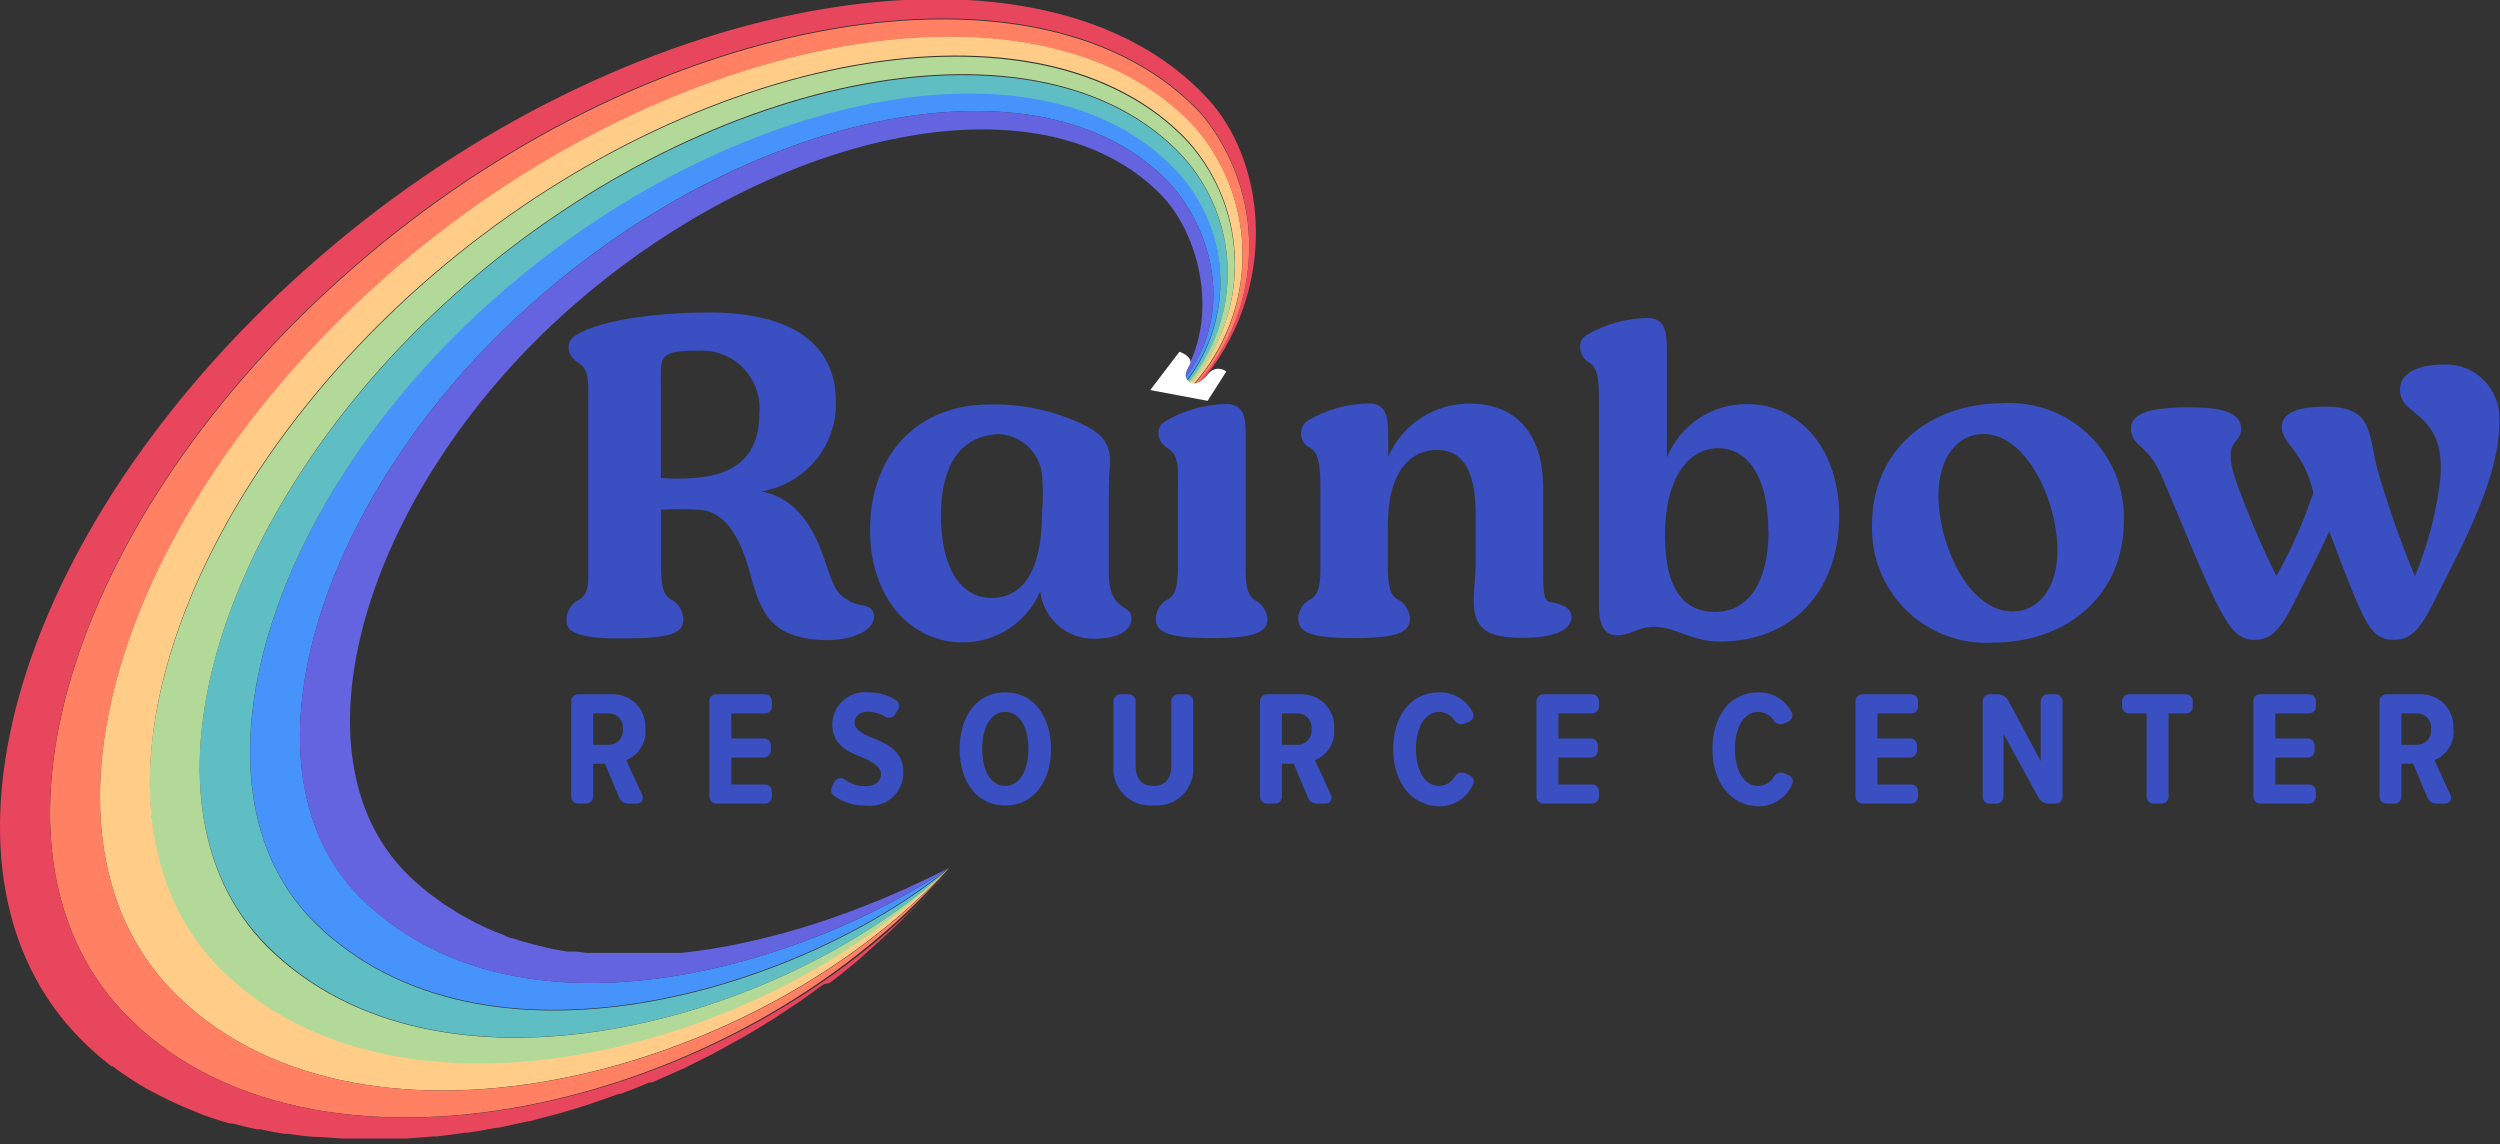<svg width="142" height="65" viewBox="0 0 142 65" fill="none" xmlns="http://www.w3.org/2000/svg">
<rect x="0" y="0" width="142" height="65" fill="#333333" stroke="none"/>
<g clip-path="url(#clip0_18835_12732)">
<path d="M34.362 43.382H33.691V45.252C33.691 45.355 33.65 45.455 33.577 45.528C33.503 45.602 33.404 45.643 33.301 45.643H32.849C32.744 45.643 32.644 45.602 32.569 45.529C32.493 45.456 32.45 45.356 32.446 45.252V39.826C32.446 39.773 32.457 39.721 32.477 39.673C32.498 39.625 32.527 39.581 32.565 39.545C32.602 39.508 32.647 39.48 32.696 39.461C32.745 39.442 32.797 39.433 32.849 39.435H34.765C35.021 39.426 35.276 39.47 35.514 39.566C35.751 39.662 35.966 39.807 36.145 39.991C36.323 40.175 36.461 40.395 36.549 40.636C36.637 40.877 36.674 41.134 36.656 41.39C36.694 41.765 36.608 42.142 36.412 42.464C36.216 42.786 35.92 43.035 35.57 43.174L36.485 45.178C36.508 45.228 36.517 45.282 36.513 45.337C36.51 45.391 36.492 45.443 36.463 45.489C36.434 45.535 36.394 45.573 36.347 45.6C36.3 45.627 36.246 45.641 36.192 45.643H35.68C35.57 45.642 35.464 45.609 35.372 45.548C35.281 45.487 35.21 45.401 35.167 45.3L34.362 43.382ZM34.582 40.522H33.691V42.306H34.582C34.694 42.306 34.805 42.281 34.907 42.234C35.009 42.188 35.101 42.12 35.176 42.036C35.251 41.952 35.306 41.854 35.341 41.746C35.375 41.639 35.387 41.526 35.375 41.414C35.389 41.302 35.379 41.188 35.345 41.08C35.311 40.972 35.255 40.873 35.18 40.788C35.105 40.704 35.013 40.637 34.91 40.591C34.806 40.545 34.695 40.522 34.582 40.522Z" fill="#3A4FC2"/>
<path d="M40.659 39.435H43.453C43.505 39.435 43.556 39.446 43.603 39.465C43.65 39.485 43.693 39.514 43.729 39.55C43.765 39.586 43.794 39.63 43.814 39.677C43.833 39.724 43.843 39.775 43.843 39.827V40.132C43.843 40.236 43.802 40.335 43.729 40.409C43.656 40.482 43.557 40.523 43.453 40.523H41.538V41.941H43.392C43.495 41.944 43.592 41.986 43.665 42.059C43.737 42.131 43.78 42.229 43.783 42.332V42.637C43.78 42.74 43.737 42.838 43.665 42.91C43.592 42.983 43.495 43.025 43.392 43.028H41.538V44.556H43.453C43.557 44.556 43.656 44.597 43.729 44.67C43.802 44.744 43.843 44.843 43.843 44.947V45.252C43.843 45.356 43.802 45.456 43.729 45.529C43.656 45.602 43.557 45.644 43.453 45.644H40.683C40.58 45.644 40.481 45.602 40.407 45.529C40.334 45.456 40.293 45.356 40.293 45.252V39.827C40.293 39.727 40.331 39.631 40.398 39.558C40.467 39.486 40.56 39.442 40.659 39.435Z" fill="#3A4FC2"/>
<path d="M47.407 44.384C47.435 44.338 47.472 44.299 47.517 44.269C47.561 44.238 47.611 44.217 47.663 44.207C47.716 44.196 47.77 44.197 47.823 44.209C47.875 44.22 47.925 44.242 47.968 44.274C48.323 44.531 48.751 44.663 49.188 44.653C49.75 44.653 50.042 44.347 50.042 43.968C50.042 43.59 49.591 43.284 49.029 43.04C48.248 42.734 47.272 42.368 47.272 41.133C47.278 40.876 47.336 40.623 47.445 40.39C47.553 40.156 47.708 39.948 47.901 39.778C48.094 39.608 48.319 39.48 48.564 39.402C48.809 39.324 49.067 39.298 49.323 39.325C49.884 39.315 50.436 39.473 50.909 39.777C50.989 39.838 51.044 39.927 51.062 40.027C51.081 40.126 51.06 40.229 51.006 40.315L50.835 40.584C50.78 40.67 50.694 40.733 50.594 40.758C50.494 40.783 50.388 40.769 50.299 40.718C49.996 40.525 49.644 40.424 49.286 40.425C48.822 40.425 48.541 40.681 48.541 41.06C48.541 41.439 48.969 41.671 49.53 41.903C50.335 42.221 51.312 42.636 51.312 43.859C51.317 44.128 51.265 44.396 51.158 44.643C51.051 44.891 50.891 45.112 50.691 45.292C50.49 45.472 50.253 45.606 49.996 45.685C49.739 45.765 49.467 45.788 49.2 45.753C48.541 45.777 47.892 45.579 47.358 45.191C47.28 45.13 47.228 45.042 47.212 44.945C47.196 44.847 47.218 44.747 47.272 44.665L47.407 44.384Z" fill="#3A4FC2"/>
<path d="M57.096 39.324C58.719 39.324 59.695 40.693 59.695 42.538C59.695 44.383 58.719 45.752 57.096 45.752C55.473 45.752 54.509 44.396 54.509 42.538C54.509 40.681 55.485 39.324 57.096 39.324ZM57.096 40.436C56.254 40.436 55.79 41.341 55.79 42.538C55.79 43.736 56.254 44.64 57.096 44.64C57.938 44.64 58.413 43.724 58.413 42.538C58.413 41.353 57.95 40.436 57.096 40.436Z" fill="#3A4FC2"/>
<path d="M63.636 39.436H64.1C64.152 39.434 64.204 39.443 64.253 39.462C64.302 39.481 64.347 39.509 64.384 39.546C64.422 39.582 64.451 39.626 64.472 39.674C64.492 39.722 64.503 39.774 64.503 39.827V43.493C64.503 44.226 64.845 44.642 65.516 44.642C66.187 44.642 66.529 44.226 66.529 43.493V39.827C66.529 39.775 66.539 39.725 66.558 39.677C66.578 39.63 66.607 39.587 66.643 39.55C66.679 39.514 66.722 39.485 66.769 39.465C66.817 39.446 66.868 39.436 66.919 39.436H67.382C67.434 39.436 67.485 39.446 67.532 39.465C67.579 39.485 67.623 39.514 67.659 39.55C67.695 39.587 67.724 39.63 67.743 39.677C67.763 39.725 67.773 39.775 67.773 39.827V43.493C67.802 43.796 67.762 44.102 67.659 44.389C67.555 44.676 67.39 44.936 67.174 45.151C66.958 45.366 66.698 45.53 66.411 45.632C66.124 45.734 65.819 45.772 65.516 45.741C65.212 45.771 64.906 45.734 64.619 45.632C64.332 45.53 64.07 45.365 63.853 45.151C63.637 44.936 63.47 44.676 63.365 44.39C63.26 44.103 63.22 43.797 63.246 43.493V39.827C63.246 39.775 63.256 39.725 63.275 39.677C63.295 39.63 63.324 39.587 63.361 39.55C63.397 39.514 63.44 39.485 63.487 39.465C63.534 39.446 63.585 39.436 63.636 39.436Z" fill="#3A4FC2"/>
<path d="M73.483 43.382H72.812V45.252C72.812 45.355 72.771 45.455 72.698 45.528C72.624 45.602 72.525 45.643 72.422 45.643H71.958C71.855 45.64 71.758 45.597 71.686 45.525C71.613 45.452 71.571 45.354 71.567 45.252V39.826C71.567 39.775 71.578 39.724 71.597 39.676C71.617 39.629 71.646 39.586 71.682 39.549C71.718 39.513 71.761 39.484 71.808 39.465C71.856 39.445 71.906 39.435 71.958 39.435H73.886C74.142 39.426 74.397 39.47 74.635 39.566C74.873 39.662 75.088 39.807 75.266 39.991C75.444 40.175 75.582 40.395 75.67 40.636C75.758 40.877 75.795 41.134 75.778 41.39C75.815 41.765 75.729 42.142 75.533 42.464C75.337 42.786 75.041 43.035 74.691 43.174L75.607 45.178C75.629 45.229 75.638 45.284 75.634 45.34C75.629 45.395 75.611 45.448 75.581 45.494C75.551 45.54 75.509 45.578 75.46 45.604C75.411 45.63 75.357 45.643 75.302 45.643H74.801C74.692 45.642 74.585 45.609 74.494 45.548C74.403 45.487 74.331 45.401 74.289 45.3L73.483 43.382ZM73.703 40.522H72.812V42.306H73.703C73.815 42.306 73.926 42.281 74.028 42.234C74.13 42.188 74.222 42.12 74.297 42.036C74.372 41.952 74.428 41.854 74.462 41.746C74.496 41.639 74.508 41.526 74.496 41.414C74.51 41.302 74.5 41.188 74.466 41.08C74.433 40.972 74.376 40.873 74.301 40.788C74.226 40.704 74.134 40.637 74.031 40.591C73.927 40.545 73.816 40.522 73.703 40.522Z" fill="#3A4FC2"/>
<path d="M79.133 42.539C79.133 40.657 80.145 39.325 81.744 39.325C82.13 39.315 82.511 39.413 82.845 39.607C83.179 39.801 83.453 40.084 83.635 40.425C83.664 40.473 83.682 40.526 83.689 40.582C83.695 40.638 83.689 40.694 83.672 40.748C83.654 40.801 83.626 40.85 83.588 40.891C83.55 40.932 83.504 40.965 83.452 40.987L83.196 41.097C83.096 41.143 82.983 41.152 82.877 41.12C82.771 41.089 82.681 41.02 82.623 40.926C82.529 40.776 82.4 40.653 82.246 40.568C82.092 40.482 81.92 40.437 81.744 40.437C80.926 40.437 80.426 41.317 80.426 42.539C80.426 43.761 80.926 44.641 81.744 44.641C81.928 44.636 82.108 44.584 82.266 44.49C82.424 44.396 82.555 44.263 82.647 44.103C82.701 44.005 82.791 43.932 82.897 43.898C83.004 43.864 83.119 43.871 83.22 43.92L83.465 44.03C83.516 44.05 83.561 44.082 83.599 44.122C83.637 44.161 83.666 44.209 83.685 44.261C83.703 44.313 83.711 44.368 83.706 44.423C83.702 44.478 83.686 44.531 83.66 44.58C83.493 44.947 83.222 45.258 82.882 45.475C82.542 45.691 82.147 45.805 81.744 45.802C80.145 45.753 79.133 44.421 79.133 42.539Z" fill="#3A4FC2"/>
<path d="M87.663 39.435H90.433C90.484 39.435 90.535 39.446 90.582 39.465C90.63 39.485 90.672 39.514 90.709 39.55C90.745 39.586 90.774 39.63 90.793 39.677C90.813 39.724 90.823 39.775 90.823 39.827V40.132C90.823 40.236 90.782 40.335 90.709 40.409C90.635 40.482 90.536 40.523 90.433 40.523H88.517V41.941H90.372C90.475 41.944 90.572 41.986 90.644 42.059C90.717 42.131 90.759 42.229 90.762 42.332V42.637C90.759 42.74 90.717 42.838 90.644 42.91C90.572 42.983 90.475 43.025 90.372 43.028H88.517V44.556H90.433C90.536 44.556 90.635 44.597 90.709 44.67C90.782 44.744 90.823 44.843 90.823 44.947V45.252C90.823 45.356 90.782 45.456 90.709 45.529C90.635 45.602 90.536 45.644 90.433 45.644H87.663C87.559 45.644 87.46 45.602 87.387 45.529C87.314 45.456 87.272 45.356 87.272 45.252V39.827C87.272 39.775 87.283 39.724 87.302 39.677C87.322 39.63 87.351 39.586 87.387 39.55C87.423 39.514 87.466 39.485 87.513 39.465C87.561 39.446 87.612 39.435 87.663 39.435Z" fill="#3A4FC2"/>
<path d="M97.266 42.539C97.266 40.657 98.279 39.325 99.865 39.325C100.251 39.315 100.632 39.413 100.966 39.607C101.3 39.801 101.573 40.084 101.756 40.425C101.785 40.473 101.803 40.526 101.81 40.582C101.816 40.638 101.81 40.694 101.793 40.748C101.776 40.801 101.747 40.85 101.709 40.891C101.671 40.932 101.625 40.965 101.573 40.987L101.317 41.097C101.219 41.142 101.107 41.15 101.004 41.119C100.9 41.087 100.812 41.018 100.756 40.926C100.659 40.777 100.527 40.654 100.372 40.569C100.217 40.484 100.042 40.438 99.865 40.437C99.047 40.437 98.547 41.317 98.547 42.539C98.547 43.761 99.047 44.641 99.865 44.641C100.049 44.637 100.229 44.586 100.387 44.492C100.546 44.397 100.677 44.263 100.768 44.103C100.825 44.007 100.914 43.935 101.02 43.902C101.125 43.868 101.24 43.874 101.341 43.92L101.598 44.03C101.648 44.052 101.693 44.084 101.729 44.124C101.766 44.164 101.794 44.212 101.811 44.264C101.828 44.316 101.835 44.371 101.829 44.425C101.824 44.479 101.807 44.532 101.781 44.58C101.613 44.947 101.344 45.258 101.004 45.474C100.664 45.691 100.268 45.805 99.865 45.802C98.279 45.753 97.266 44.421 97.266 42.539Z" fill="#3A4FC2"/>
<path d="M105.784 39.435H108.553C108.605 39.435 108.656 39.446 108.703 39.465C108.75 39.485 108.793 39.514 108.829 39.55C108.866 39.586 108.894 39.63 108.914 39.677C108.934 39.724 108.944 39.775 108.944 39.827V40.132C108.944 40.236 108.903 40.335 108.829 40.409C108.756 40.482 108.657 40.523 108.553 40.523H106.637V41.941H108.492C108.596 41.941 108.695 41.982 108.769 42.055C108.842 42.129 108.883 42.228 108.883 42.332V42.637C108.883 42.741 108.842 42.84 108.769 42.914C108.695 42.987 108.596 43.028 108.492 43.028H106.637V44.556H108.553C108.657 44.556 108.756 44.597 108.829 44.67C108.903 44.744 108.944 44.843 108.944 44.947V45.252C108.944 45.356 108.903 45.456 108.829 45.529C108.756 45.602 108.657 45.644 108.553 45.644H105.784C105.681 45.64 105.583 45.598 105.511 45.526C105.438 45.453 105.396 45.355 105.393 45.252V39.827C105.393 39.775 105.403 39.724 105.422 39.677C105.442 39.63 105.471 39.586 105.507 39.55C105.543 39.514 105.587 39.485 105.634 39.465C105.681 39.446 105.732 39.435 105.784 39.435Z" fill="#3A4FC2"/>
<path d="M113.8 41.684V45.252C113.8 45.356 113.758 45.456 113.685 45.529C113.612 45.602 113.513 45.644 113.409 45.644H113.007C112.903 45.644 112.804 45.602 112.731 45.529C112.657 45.456 112.616 45.356 112.616 45.252V39.827C112.616 39.775 112.626 39.724 112.646 39.677C112.666 39.63 112.694 39.586 112.731 39.55C112.767 39.514 112.81 39.485 112.857 39.465C112.904 39.446 112.955 39.436 113.007 39.436H113.47C113.593 39.434 113.713 39.467 113.819 39.529C113.924 39.592 114.01 39.682 114.068 39.79L115.911 43.224V39.827C115.911 39.775 115.921 39.724 115.94 39.677C115.96 39.63 115.989 39.586 116.025 39.55C116.061 39.514 116.105 39.485 116.152 39.465C116.199 39.446 116.25 39.436 116.301 39.436H116.765C116.816 39.436 116.867 39.446 116.915 39.465C116.962 39.485 117.005 39.514 117.041 39.55C117.077 39.586 117.106 39.63 117.125 39.677C117.145 39.724 117.155 39.775 117.155 39.827V45.252C117.155 45.356 117.114 45.456 117.041 45.529C116.968 45.602 116.869 45.644 116.765 45.644H116.374C116.252 45.645 116.132 45.612 116.026 45.55C115.921 45.487 115.834 45.397 115.777 45.289L113.8 41.684Z" fill="#3A4FC2"/>
<path d="M121.927 40.523H120.927C120.876 40.523 120.825 40.513 120.778 40.493C120.73 40.474 120.687 40.445 120.651 40.409C120.614 40.372 120.586 40.329 120.566 40.282C120.546 40.234 120.536 40.184 120.536 40.132V39.827C120.536 39.775 120.546 39.724 120.566 39.677C120.586 39.63 120.614 39.586 120.651 39.55C120.687 39.514 120.73 39.485 120.778 39.465C120.825 39.446 120.876 39.435 120.927 39.435H124.161C124.212 39.435 124.263 39.446 124.31 39.465C124.358 39.485 124.4 39.514 124.436 39.55C124.473 39.586 124.501 39.63 124.521 39.677C124.541 39.724 124.551 39.775 124.551 39.827V40.132C124.551 40.236 124.51 40.335 124.436 40.409C124.363 40.482 124.264 40.523 124.161 40.523H123.172V45.252C123.172 45.356 123.131 45.456 123.058 45.529C122.984 45.602 122.885 45.644 122.781 45.644H122.318C122.214 45.644 122.115 45.602 122.042 45.529C121.969 45.456 121.927 45.356 121.927 45.252V40.523Z" fill="#3A4FC2"/>
<path d="M128.382 39.435H131.152C131.256 39.435 131.355 39.477 131.428 39.55C131.501 39.623 131.542 39.723 131.542 39.827V40.132C131.539 40.235 131.497 40.333 131.424 40.405C131.352 40.478 131.255 40.52 131.152 40.523H129.236V41.941H131.079C131.182 41.941 131.281 41.982 131.355 42.055C131.428 42.129 131.469 42.228 131.469 42.332V42.637C131.469 42.741 131.428 42.84 131.355 42.914C131.281 42.987 131.182 43.028 131.079 43.028H129.236V44.556H131.152C131.256 44.556 131.355 44.597 131.428 44.67C131.501 44.744 131.542 44.843 131.542 44.947V45.252C131.539 45.355 131.497 45.453 131.424 45.526C131.352 45.598 131.255 45.64 131.152 45.644H128.382C128.279 45.644 128.179 45.602 128.106 45.529C128.032 45.456 127.991 45.356 127.991 45.252V39.827C127.991 39.775 128.001 39.724 128.021 39.677C128.041 39.63 128.069 39.586 128.106 39.55C128.142 39.514 128.185 39.485 128.233 39.465C128.28 39.446 128.331 39.435 128.382 39.435Z" fill="#3A4FC2"/>
<path d="M137.071 43.382H136.399V45.251C136.399 45.355 136.358 45.454 136.285 45.528C136.211 45.601 136.112 45.642 136.009 45.642H135.545C135.442 45.642 135.342 45.601 135.269 45.528C135.196 45.454 135.154 45.355 135.154 45.251V39.825C135.154 39.774 135.165 39.723 135.184 39.676C135.204 39.628 135.233 39.585 135.269 39.549C135.305 39.513 135.348 39.484 135.396 39.464C135.443 39.444 135.494 39.434 135.545 39.434H137.473C137.728 39.427 137.982 39.473 138.218 39.57C138.454 39.666 138.668 39.811 138.845 39.995C139.022 40.18 139.158 40.399 139.245 40.639C139.333 40.879 139.369 41.135 139.352 41.39C139.392 41.764 139.309 42.141 139.115 42.463C138.921 42.785 138.627 43.035 138.278 43.174L139.193 45.178C139.216 45.228 139.225 45.284 139.221 45.339C139.216 45.394 139.198 45.447 139.168 45.494C139.137 45.54 139.096 45.578 139.047 45.604C138.998 45.63 138.944 45.643 138.888 45.642H138.388C138.278 45.643 138.171 45.611 138.079 45.55C137.988 45.489 137.917 45.402 137.875 45.3L137.071 43.382ZM137.278 40.522H136.399V42.306H137.278C137.391 42.307 137.503 42.283 137.607 42.238C137.71 42.192 137.804 42.125 137.88 42.041C137.956 41.956 138.013 41.857 138.048 41.749C138.083 41.641 138.095 41.527 138.083 41.414C138.097 41.301 138.087 41.186 138.052 41.077C138.018 40.968 137.961 40.868 137.884 40.783C137.808 40.699 137.714 40.632 137.61 40.586C137.505 40.541 137.392 40.519 137.278 40.522Z" fill="#3A4FC2"/>
<path d="M104.466 29.293C104.466 33.582 101.793 36.442 97.681 36.442C95.643 36.442 94.691 35.073 92.885 35.831C91.079 36.589 90.823 35.538 90.823 34.352V23.036C90.823 21.814 90.823 20.898 90.262 20.592C89.7 20.287 89.53 19.37 90.103 19.04C91.151 18.422 92.341 18.086 93.557 18.062C94.521 18.062 94.679 18.698 94.679 19.944C94.679 20.837 94.679 22.046 94.679 23.61V25.981C95.049 25.081 95.678 24.311 96.486 23.771C97.295 23.232 98.247 22.946 99.219 22.951C102.208 22.938 104.466 25.517 104.466 29.293ZM100.439 30.136C100.439 27.118 99.292 25.456 97.583 25.456C96.082 25.456 94.57 26.898 94.57 30.417C94.57 33.741 95.851 34.755 97.4 34.755C99.304 34.755 100.451 33.093 100.451 30.173L100.439 30.136Z" fill="#3A4FC2"/>
<path d="M106.332 29.781C106.332 25.711 109.419 22.901 113.8 22.901C114.7 22.851 115.601 22.989 116.444 23.308C117.288 23.626 118.056 24.117 118.699 24.75C119.342 25.383 119.846 26.143 120.179 26.982C120.512 27.82 120.667 28.72 120.633 29.622C120.633 33.74 117.473 36.502 113.19 36.502C112.288 36.555 111.385 36.419 110.538 36.102C109.692 35.785 108.921 35.295 108.275 34.662C107.629 34.029 107.123 33.268 106.788 32.427C106.454 31.586 106.298 30.685 106.332 29.781ZM116.863 31.259C116.863 28.449 115.106 24.648 112.653 24.648C111.298 24.648 110.103 25.87 110.103 28.143C110.103 30.929 111.811 34.73 114.312 34.73C115.74 34.73 116.863 33.483 116.863 31.259Z" fill="#3A4FC2"/>
<path d="M49.335 34.486C49.042 34.327 48.651 34.413 48.114 34.058C47.578 33.704 47.431 33.594 46.894 31.969C46.248 30.013 45.284 28.302 43.234 27.912C44.433 27.72 45.523 27.102 46.303 26.17C47.083 25.238 47.501 24.056 47.48 22.84C47.48 19.516 44.978 17.817 40.488 17.744C37.925 17.744 34.314 18.037 32.691 19.052C32.105 19.406 32.178 20.2 32.85 20.604C33.521 21.007 33.411 21.826 33.411 23.048C33.411 23.048 33.411 32.555 33.411 32.824C33.411 33.569 33.203 33.863 32.923 34.046C32.692 34.153 32.497 34.326 32.365 34.544C32.232 34.761 32.167 35.013 32.178 35.268C32.178 35.806 32.63 36.16 34.473 36.258H35.486H35.571C38.328 36.258 38.743 35.879 38.817 35.244C38.822 34.989 38.753 34.737 38.619 34.52C38.485 34.303 38.291 34.13 38.06 34.022C37.718 33.802 37.548 33.398 37.548 32.164V28.95C38.222 28.915 38.898 28.915 39.573 28.95C41.147 28.95 42.013 30.478 42.55 32.372C43.16 34.681 43.685 35.94 45.943 36.282C47.871 36.576 49.396 36.001 49.603 35.256C49.664 35.117 49.67 34.961 49.62 34.818C49.57 34.675 49.468 34.557 49.335 34.486ZM37.535 27.154V21.765C37.535 20.274 37.389 19.919 39.634 19.919C40.104 19.887 40.574 19.955 41.015 20.121C41.455 20.286 41.855 20.544 42.187 20.878C42.519 21.212 42.776 21.613 42.94 22.055C43.103 22.497 43.171 22.969 43.136 23.439C43.136 26.641 40.891 27.362 37.535 27.154Z" fill="#3A4FC2"/>
<path d="M71.251 34.07C70.933 33.862 70.775 33.495 70.751 32.457V28.595C70.751 27.006 70.751 25.735 70.751 24.831C70.757 24.746 70.757 24.66 70.751 24.575C70.751 23.499 70.531 22.949 69.628 22.949C68.416 22.973 67.23 23.31 66.187 23.927C65.601 24.281 65.686 25.076 66.345 25.479C67.004 25.882 66.907 26.701 66.907 27.923V32.151C66.907 33.373 66.736 33.789 66.394 34.009C66.163 34.115 65.969 34.288 65.836 34.506C65.704 34.724 65.638 34.976 65.65 35.231C65.711 35.866 66.248 36.245 68.823 36.245C71.397 36.245 71.922 35.866 71.995 35.231C71.99 34.987 71.918 34.75 71.787 34.545C71.655 34.34 71.469 34.176 71.251 34.07Z" fill="#3A4FC2"/>
<path d="M88.029 34.193C87.65 34.12 87.651 33.509 87.651 32.03V27.729C87.651 24.405 85.894 22.926 83.514 22.926C82.528 22.915 81.561 23.193 80.732 23.728C79.903 24.262 79.249 25.029 78.852 25.933V24.796C78.852 23.574 78.694 22.914 77.73 22.914C76.514 22.937 75.325 23.274 74.276 23.892C74.146 23.983 74.042 24.107 73.976 24.252C73.91 24.396 73.884 24.556 73.9 24.714C73.916 24.873 73.974 25.024 74.069 25.152C74.163 25.28 74.289 25.381 74.436 25.444C74.972 25.774 74.997 26.666 74.997 27.888V32.385C74.997 33.436 74.814 33.802 74.484 34.01C74.253 34.117 74.059 34.29 73.926 34.508C73.793 34.725 73.728 34.977 73.74 35.232C73.813 35.868 74.35 36.246 76.912 36.246C79.475 36.246 80.012 35.868 80.085 35.232C80.091 34.977 80.022 34.726 79.887 34.509C79.753 34.292 79.559 34.119 79.328 34.01C78.999 33.79 78.841 33.399 78.829 32.263V29.819C78.829 26.678 80.207 25.554 81.61 25.554C83.014 25.554 83.819 26.605 83.819 29.22V31.957C83.819 33.961 83.013 35.99 85.735 36.198C87.821 36.344 89.261 35.941 89.261 35.049C89.261 34.536 88.797 34.328 88.029 34.193Z" fill="#3A4FC2"/>
<path d="M62.978 32.518V28.742C62.978 27.85 62.977 27.215 63.038 26.396C63.148 25.003 62.355 24.453 61.001 23.878C59.483 23.243 57.85 22.935 56.206 22.974C52.093 22.974 49.421 25.834 49.421 30.123C49.421 33.911 51.69 36.49 54.692 36.49C55.627 36.49 56.541 36.215 57.322 35.7C58.102 35.186 58.716 34.453 59.085 33.593C59.174 34.33 59.528 35.01 60.08 35.504C60.633 35.999 61.346 36.276 62.087 36.282C63.746 36.282 64.344 35.683 64.259 34.999C64.173 34.315 62.978 34.718 62.978 32.518ZM56.303 33.96C54.594 33.96 53.447 32.298 53.447 29.28C53.447 26.261 54.668 24.758 56.681 24.66C57.3 24.673 57.893 24.909 58.352 25.324C58.812 25.739 59.107 26.306 59.183 26.921C59.25 27.694 59.25 28.471 59.183 29.243C59.171 32.775 57.852 33.96 56.352 33.96H56.303Z" fill="#3A4FC2"/>
<path d="M138.12 34.426C137.424 35.794 136.9 36.344 135.96 36.344C135.02 36.344 134.593 35.807 134.008 34.499C133.58 33.558 132.934 31.847 132.299 30.185C131.64 31.615 130.945 32.972 130.213 34.401C129.481 35.831 128.931 36.344 128.065 36.344C127.198 36.344 126.686 35.782 126.027 34.499C125.234 32.996 123.684 29.147 122.842 27.167C122 25.187 121.158 25.419 121.048 24.479C120.939 23.538 121.915 23.134 124.417 23.134C126.637 23.134 127.296 23.623 127.296 24.356C127.296 25.346 126.174 24.833 126.991 27.277C127.652 29.134 128.422 30.95 129.298 32.715C130.146 31.209 130.848 29.625 131.396 27.986C130.859 25.627 129.639 25.212 129.603 24.32C129.566 23.428 130.542 23.098 132.116 23.098C134.984 23.098 134.459 24.833 135.154 27.069C135.73 28.992 136.402 30.884 137.168 32.739C137.83 31.128 138.293 29.441 138.547 27.717C139.133 23.782 136.778 23.648 136.412 22.621C136.046 21.595 136.753 20.702 138.852 20.702C139.265 20.691 139.676 20.763 140.059 20.917C140.443 21.07 140.791 21.3 141.083 21.593C141.374 21.886 141.603 22.236 141.754 22.621C141.906 23.006 141.977 23.417 141.964 23.831C142 26.861 140.304 30.173 138.12 34.426Z" fill="#3A4FC2"/>
<path d="M30.227 17.218C42.429 6.354 59.073 2.737 66.37 10.338C68.603 12.672 70.556 17.866 66.834 22.07L67.115 21.96C68.6 20.214 69.385 17.977 69.314 15.685C69.245 13.392 68.326 11.208 66.736 9.556C59.11 1.539 41.465 5.181 28.348 16.668C15.23 28.155 10.043 44.775 17.939 52.437C27.444 61.7 45.333 56.299 53.911 49.284C46.236 54.563 29.946 59.953 20.697 51.203C13.033 43.956 17.976 28.07 30.227 17.218Z" fill="#4793FC"/>
<path d="M28.347 16.73C41.465 5.243 59.11 1.601 66.736 9.618C68.326 11.269 69.244 13.454 69.314 15.746C69.384 18.039 68.6 20.276 67.115 22.021L67.371 21.936C68.94 20.101 69.781 17.752 69.733 15.337C69.686 12.921 68.754 10.608 67.115 8.836C59.159 0.416 40.452 4.082 26.48 16.168C12.508 28.254 6.956 45.497 15.181 53.721C24.943 63.497 44.466 58.059 53.911 49.322C45.369 56.336 27.444 61.737 17.938 52.474C10.019 44.727 15.242 28.156 28.347 16.73Z" fill="#5EBEC4"/>
<path d="M26.479 16.131C40.451 4.02 59.158 0.354 67.114 8.799C68.753 10.571 69.685 12.884 69.732 15.3C69.78 17.715 68.939 20.064 67.37 21.899H67.577C69.246 19.976 70.156 17.509 70.136 14.961C70.115 12.414 69.167 9.961 67.468 8.065C59.182 -0.782 39.402 2.908 24.588 15.642C9.774 28.376 3.966 46.34 12.386 54.992C22.428 65.244 43.514 59.88 53.874 49.346C44.405 58.083 24.917 63.497 15.143 53.745C6.992 45.496 12.495 28.241 26.479 16.131Z" fill="#B2D998"/>
<path d="M24.6 15.581C39.451 2.847 59.194 -0.844 67.48 8.004C69.179 9.9 70.128 12.352 70.148 14.9C70.169 17.447 69.258 19.915 67.59 21.837H67.785C69.571 19.818 70.564 17.217 70.577 14.519C70.59 11.821 69.624 9.21 67.858 7.173C59.243 -2.078 38.438 1.625 22.709 14.982C6.98 28.339 0.964 47.048 9.689 56.177C19.988 66.93 42.636 61.492 53.911 49.284C43.563 59.757 22.477 65.171 12.422 54.93C3.978 46.278 9.762 28.314 24.6 15.581Z" fill="#FFCD87"/>
<path d="M22.709 15.031C38.414 1.674 59.219 -2.077 67.859 7.222C69.625 9.26 70.591 11.87 70.577 14.568C70.564 17.266 69.572 19.867 67.785 21.887H67.956C69.838 19.78 70.901 17.066 70.953 14.24C71.004 11.414 70.04 8.663 68.237 6.489C59.28 -3.177 37.426 0.55 20.855 14.542C4.284 28.535 -2.061 47.818 6.944 57.423C17.499 68.678 41.794 63.228 53.923 49.285C42.685 61.505 20 66.931 9.701 56.177C0.964 47.048 7.017 28.4 22.709 15.031Z" fill="#FF8063"/>
<path d="M32.106 17.757C43.491 7.529 59.024 3.924 65.992 11.109C68.335 13.553 69.494 18.906 66.516 22.23L66.834 22.071C70.556 17.867 68.603 12.674 66.37 10.339C59.048 2.738 42.478 6.356 30.227 17.22C17.975 28.084 13.033 43.958 20.684 51.204C29.933 59.954 46.224 54.565 53.899 49.286L53.606 49.445L53.228 49.628C53.126 49.688 53.02 49.741 52.911 49.787L52.508 49.982L52.166 50.141L51.751 50.337L51.385 50.508L50.958 50.691L50.568 50.862L50.116 51.058L49.714 51.217L49.25 51.4L48.823 51.571L48.347 51.754L47.908 51.913L47.42 52.084L46.968 52.243L46.456 52.414L45.992 52.561L45.48 52.72L45.004 52.854L44.467 53.013L43.979 53.135L43.442 53.27L42.953 53.392L42.404 53.514L41.904 53.624L41.355 53.734L40.842 53.819L40.294 53.917L39.769 53.991L39.219 54.064L38.695 54.125H38.134H37.621H37.047H36.535H35.449H34.888H34.375H33.801H33.302L32.74 54.052H32.227L31.666 53.954L31.178 53.856L30.617 53.722L30.141 53.599L29.579 53.441L29.116 53.294C28.921 53.294 28.75 53.16 28.567 53.086L28.103 52.915L27.554 52.671L27.114 52.463C26.93 52.375 26.751 52.277 26.578 52.17C26.436 52.104 26.297 52.03 26.163 51.95C25.968 51.84 25.785 51.718 25.602 51.595L25.223 51.363L24.625 50.923L24.32 50.703C24.027 50.459 23.734 50.215 23.454 49.958C16.059 43.188 20.721 27.986 32.106 17.757Z" fill="#6464E0"/>
<path d="M6.944 57.424C-2.062 47.818 4.283 28.486 20.854 14.493C37.425 0.501 59.28 -3.226 68.237 6.44C70.04 8.615 71.004 11.365 70.952 14.191C70.901 17.017 69.838 19.731 67.956 21.838H68.102C72.642 16.595 72.019 9.324 68.602 5.609C59.328 -4.46 36.425 -0.721 18.975 13.895C1.526 28.51 -5.076 48.539 4.198 58.621C4.527 58.976 4.869 59.318 5.235 59.648C5.577 59.965 5.943 60.259 6.309 60.552H6.382C6.748 60.833 7.126 61.09 7.517 61.346L7.614 61.407C7.993 61.652 8.395 61.884 8.835 62.104L8.969 62.177C9.372 62.385 9.775 62.581 10.19 62.764L10.348 62.837L11.568 63.338L11.739 63.399C12.166 63.546 12.605 63.693 13.045 63.815H13.228C13.679 63.937 14.119 64.047 14.57 64.145H14.777C15.229 64.243 15.693 64.328 16.156 64.401H16.363C16.827 64.475 17.303 64.524 17.779 64.573H17.999L19.451 64.67H19.658H21.147H21.355C21.855 64.67 22.367 64.67 22.88 64.67H23.063L24.625 64.548H24.808C25.333 64.487 25.857 64.426 26.394 64.34H26.541C27.09 64.255 27.639 64.169 28.176 64.059H28.298L29.97 63.693H30.042L31.763 63.24C32.337 63.082 32.91 62.898 33.484 62.715L35.168 62.128H35.265C35.815 61.921 36.352 61.713 36.888 61.481H37.035L38.609 60.784L38.78 60.711L40.305 59.953L40.488 59.855C40.988 59.587 41.489 59.318 41.977 59.037L42.184 58.927C42.66 58.646 43.148 58.365 43.624 58.059L43.832 57.937L45.235 57.008L45.442 56.874L46.797 55.896L47.114 55.835C47.565 55.505 48.005 55.151 48.432 54.796L48.627 54.637L49.848 53.55L50.031 53.379C50.445 53 50.86 52.621 51.251 52.23L51.421 52.059C51.824 51.668 52.214 51.252 52.641 50.837L52.788 50.678C53.178 50.263 53.544 49.835 53.91 49.456C41.794 63.228 17.499 68.678 6.944 57.424Z" fill="#E8465C"/>
<path d="M65.333 22.156L68.591 22.767L69.653 21.105C69.578 21.043 69.491 20.997 69.398 20.971C69.305 20.944 69.207 20.937 69.111 20.949C69.015 20.962 68.922 20.994 68.839 21.044C68.756 21.094 68.684 21.16 68.627 21.239C68.127 21.826 67.822 21.862 67.554 21.679C67.285 21.496 67.261 21.239 67.554 20.75C67.847 20.262 66.992 19.98 66.992 19.98L65.333 22.156Z" fill="white"/>
</g>
<defs>
<clipPath id="clip0_18835_12732">
<rect width="142" height="65" fill="white"/>
</clipPath>
</defs>
</svg>
